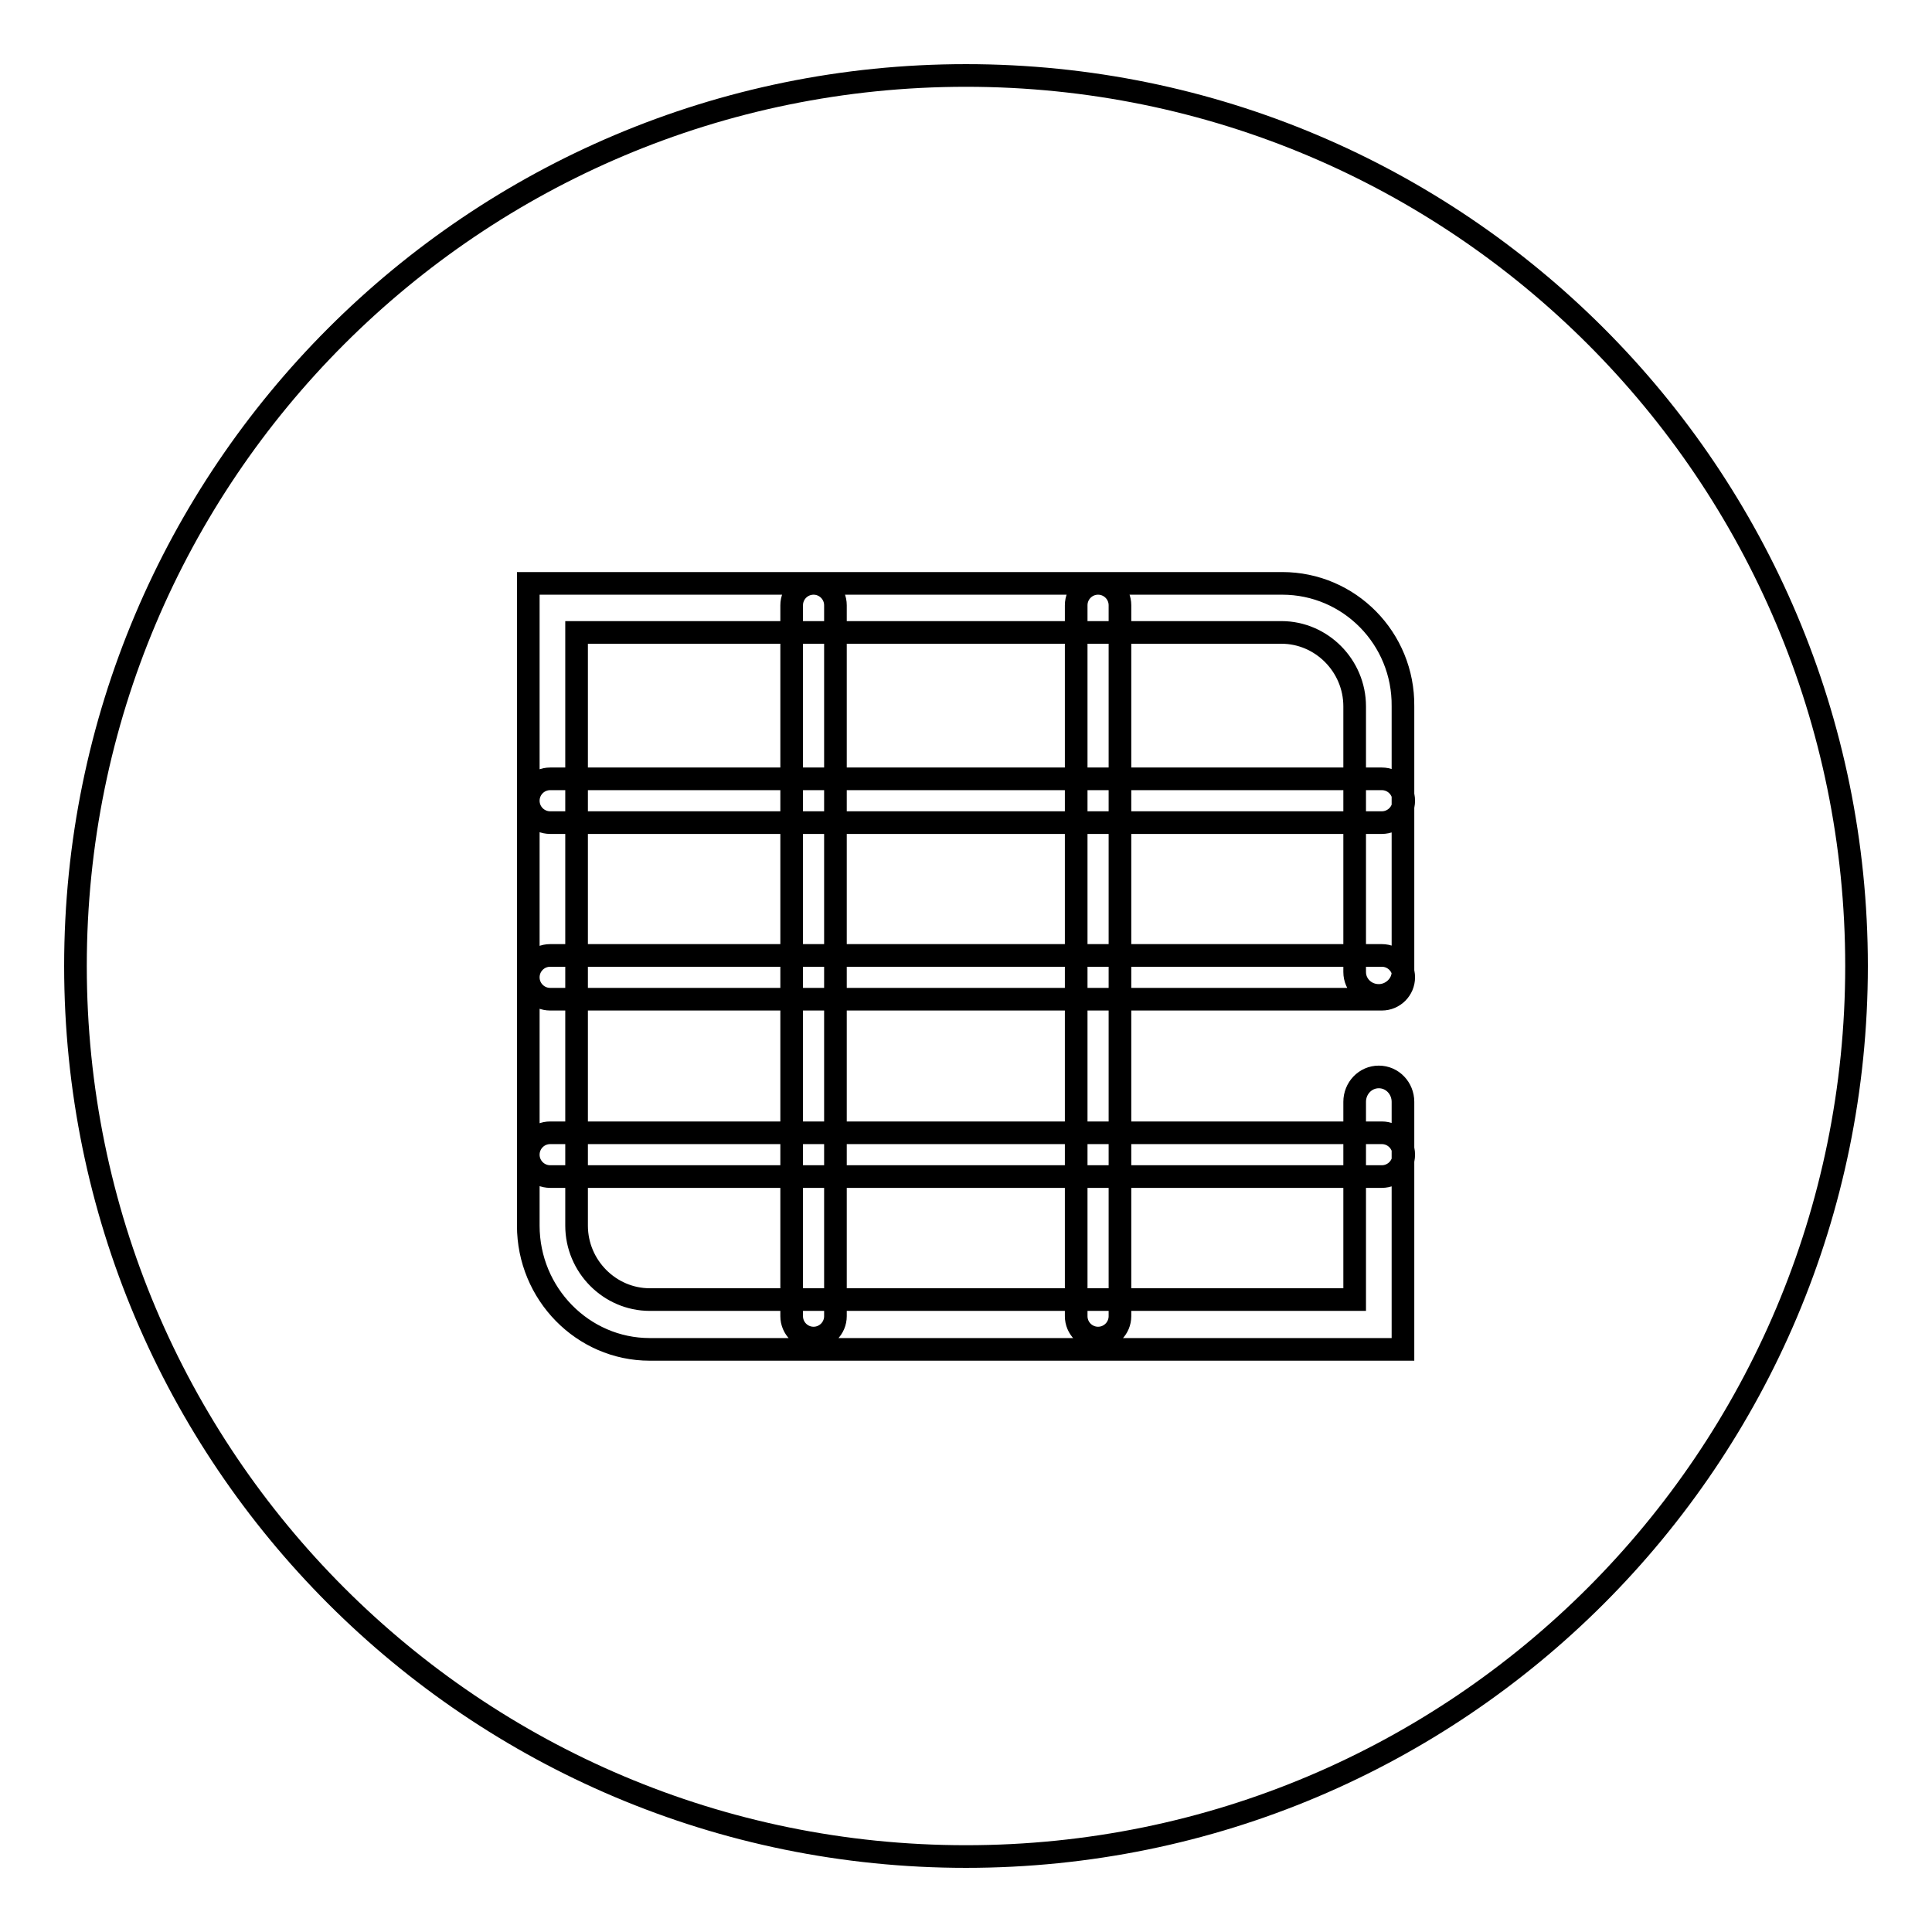 <?xml version="1.0" encoding="utf-8"?>
<!-- Svg Vector Icons : http://www.onlinewebfonts.com/icon -->
<!DOCTYPE svg PUBLIC "-//W3C//DTD SVG 1.1//EN" "http://www.w3.org/Graphics/SVG/1.1/DTD/svg11.dtd">
<svg version="1.1" xmlns="http://www.w3.org/2000/svg" xmlns:xlink="http://www.w3.org/1999/xlink" x="0px" y="0px" viewBox="0 0 256 256" enable-background="new 0 0 256 256" xml:space="preserve">
<g><g><path stroke-width="3" fill-opacity="0" stroke="#000000"  d="M246,128c0,65.2-52.8,118-118,118c-65.2,0-118-52.8-118-118C10,62.8,62.8,10,128,10C193.2,10,246,62.8,246,128z M183.1,109c1.6,0,2.9-1.3,2.9-2.9c0-1.6-1.3-2.9-2.9-2.9H72.9c-1.6,0-2.9,1.3-2.9,2.9c0,1.6,1.3,2.9,2.9,2.9H183.1L183.1,109L183.1,109z M110.7,80.2c0-1.6-1.3-2.9-2.9-2.9c-1.6,0-2.9,1.3-2.9,2.9v94.2c0,1.6,1.3,2.9,2.9,2.9c1.6,0,2.9-1.3,2.9-2.9V80.2L110.7,80.2L110.7,80.2z M183.1,132.4c1.6,0,2.9-1.3,2.9-2.9s-1.3-2.9-2.9-2.9H72.9c-1.6,0-2.9,1.3-2.9,2.9s1.3,2.9,2.9,2.9H183.1L183.1,132.4L183.1,132.4z M183.1,155.9c1.6,0,2.9-1.3,2.9-2.9c0-1.6-1.3-2.9-2.9-2.9H72.9c-1.6,0-2.9,1.3-2.9,2.9c0,1.6,1.3,2.9,2.9,2.9H183.1L183.1,155.9L183.1,155.9z M169.9,77.3H73.3H70v3.3v81.8c0,9,7.2,16.4,16.1,16.4h96.6h3.2v-3.3V146c0-1.8-1.4-3.3-3.2-3.3c-1.8,0-3.2,1.5-3.2,3.3v26.2H86.1c-5.3,0-9.7-4.4-9.7-9.8V83.8h93.4c5.3,0,9.7,4.4,9.7,9.8l0,35.2c0,1.7,1.4,3.1,3.2,3.1c1.7,0,3.2-1.4,3.2-3.1l0-35.2C186,84.6,178.8,77.3,169.9,77.3L169.9,77.3z M148.4,80.2c0-1.6-1.3-2.9-2.9-2.9s-2.9,1.3-2.9,2.9v94.2c0,1.6,1.3,2.9,2.9,2.9s2.9-1.3,2.9-2.9V80.2L148.4,80.2L148.4,80.2z"/></g></g>
</svg>